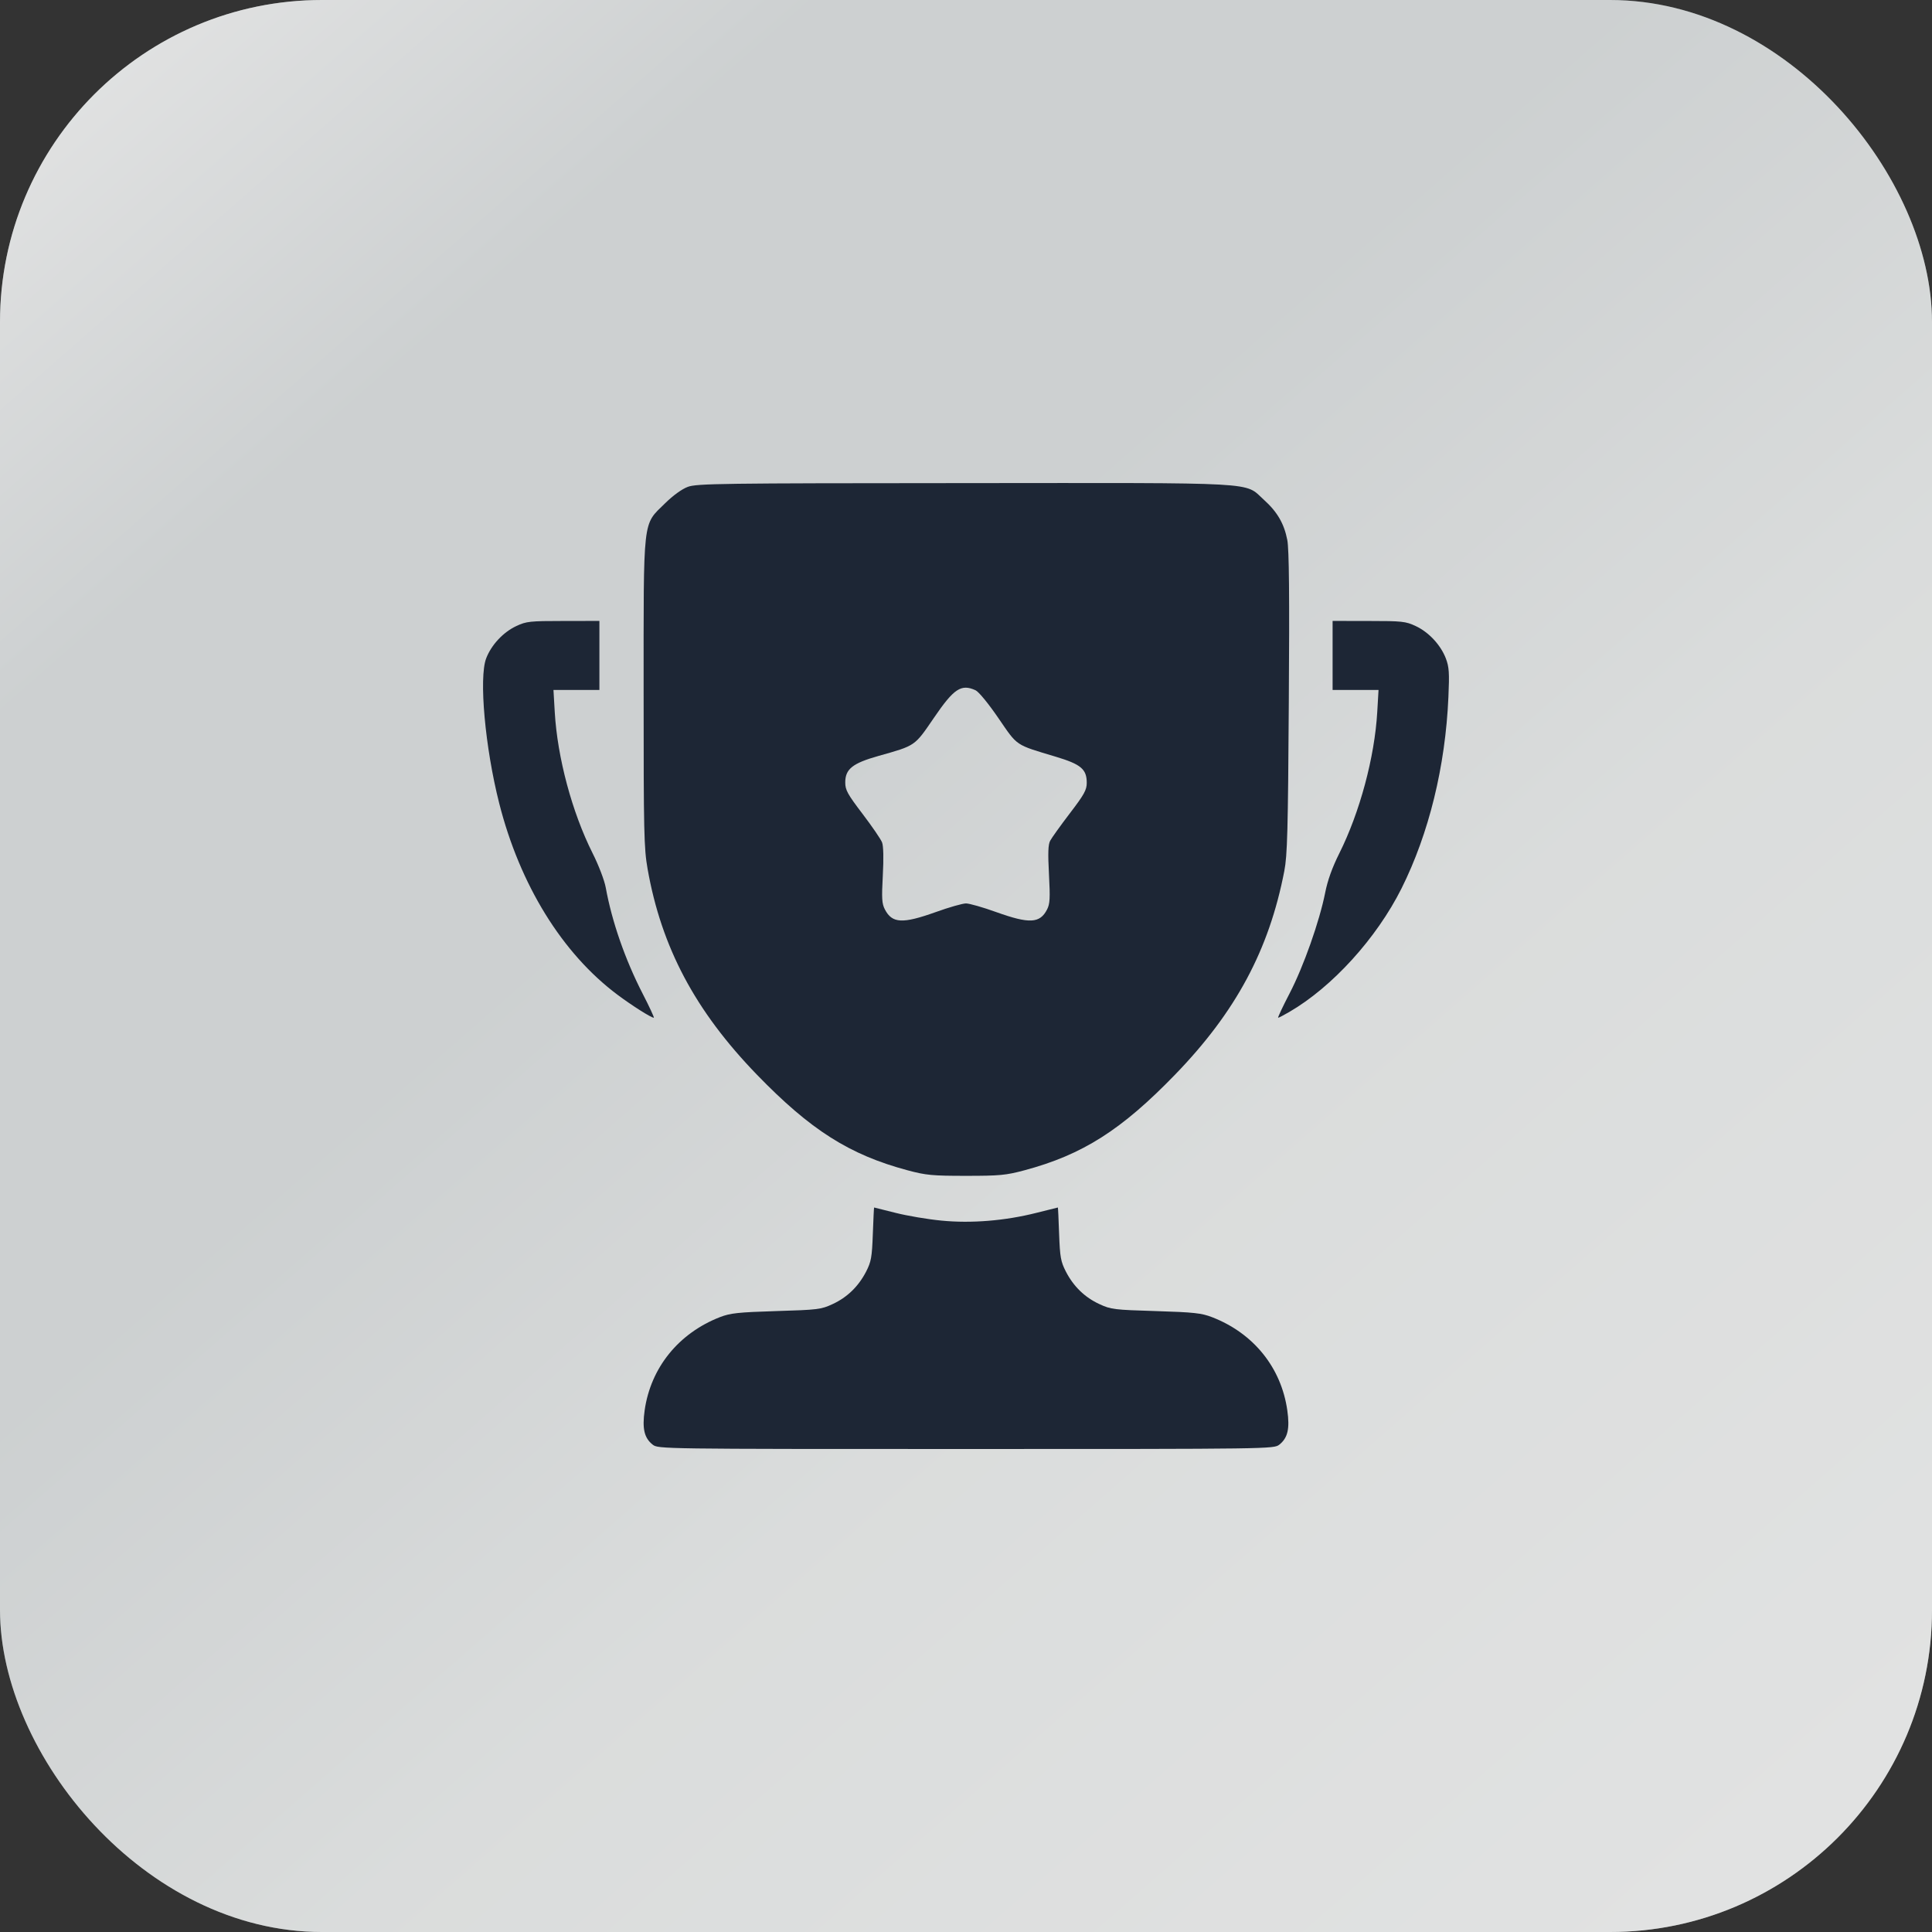 <svg width="36" height="36" viewBox="0 0 36 36" fill="none" xmlns="http://www.w3.org/2000/svg">
<rect x="0" y="0" width="36" height="36" fill="#333333" stroke="none"/>
<rect width="36" height="36" rx="6" fill="url(#paint0_linear_19136_25020)"/>
<rect width="36" height="36" rx="6" fill="white" fill-opacity="0.7" style="mix-blend-mode:soft-light"/>
<path fill-rule="evenodd" clip-rule="evenodd" d="M12.816 9.072C12.706 9.113 12.54 9.233 12.391 9.38C11.97 9.795 11.993 9.592 11.993 12.916C11.993 15.514 11.999 15.807 12.067 16.191C12.325 17.653 12.955 18.838 14.102 20.023C15.102 21.056 15.828 21.517 16.912 21.807C17.256 21.899 17.372 21.91 18 21.91C18.628 21.91 18.744 21.899 19.088 21.807C20.172 21.517 20.897 21.056 21.897 20.023C23.027 18.856 23.647 17.702 23.931 16.231C23.988 15.941 24 15.473 24.015 13.097C24.029 11.079 24.02 10.238 23.987 10.063C23.928 9.757 23.8 9.537 23.55 9.312C23.176 8.976 23.572 8.998 17.965 9.002C13.424 9.004 12.982 9.01 12.816 9.072ZM9.622 11.665C9.377 11.779 9.155 12.017 9.059 12.268C8.921 12.629 9.039 13.933 9.302 14.968C9.688 16.489 10.476 17.765 11.505 18.535C11.775 18.737 12.133 18.964 12.183 18.964C12.195 18.964 12.101 18.76 11.973 18.512C11.648 17.879 11.402 17.172 11.287 16.538C11.262 16.402 11.155 16.122 11.04 15.894C10.659 15.134 10.386 14.116 10.337 13.268L10.313 12.856H10.741H11.169V12.213V11.57L10.496 11.571C9.875 11.571 9.807 11.578 9.622 11.665ZM24.831 12.213V12.856H25.259H25.687L25.663 13.268C25.614 14.112 25.338 15.137 24.955 15.903C24.825 16.163 24.738 16.404 24.693 16.633C24.587 17.168 24.29 18.009 24.031 18.508C23.901 18.759 23.804 18.964 23.817 18.964C23.829 18.964 23.922 18.916 24.023 18.857C24.825 18.392 25.651 17.482 26.115 16.555C26.626 15.532 26.933 14.281 26.989 12.988C27.009 12.537 27.002 12.428 26.941 12.268C26.844 12.017 26.623 11.779 26.378 11.665C26.192 11.578 26.124 11.571 25.504 11.571L24.831 11.57V12.213ZM18.178 12.862C18.237 12.889 18.42 13.112 18.605 13.383C18.968 13.911 18.906 13.87 19.675 14.101C20.143 14.242 20.25 14.332 20.25 14.588C20.25 14.719 20.202 14.806 19.935 15.155C19.762 15.382 19.597 15.612 19.569 15.665C19.53 15.737 19.525 15.892 19.546 16.292C19.57 16.74 19.564 16.843 19.51 16.948C19.376 17.207 19.182 17.217 18.562 16.995C18.316 16.906 18.062 16.834 18 16.834C17.937 16.834 17.684 16.906 17.437 16.995C16.816 17.217 16.624 17.207 16.488 16.945C16.432 16.837 16.427 16.739 16.45 16.312C16.467 15.993 16.462 15.766 16.436 15.697C16.413 15.637 16.249 15.398 16.072 15.165C15.792 14.797 15.75 14.721 15.75 14.58C15.75 14.33 15.885 14.222 16.372 14.085C17.064 13.89 17.039 13.907 17.402 13.376C17.775 12.829 17.91 12.74 18.178 12.862ZM16.264 22.992C16.248 23.427 16.234 23.508 16.139 23.694C15.996 23.971 15.786 24.175 15.512 24.301C15.302 24.399 15.236 24.407 14.464 24.43C13.755 24.452 13.609 24.468 13.417 24.542C12.644 24.843 12.125 25.485 12.012 26.28C11.964 26.622 12.005 26.795 12.162 26.919C12.264 26.999 12.311 27 18 27C23.689 27 23.736 26.999 23.838 26.919C23.995 26.795 24.036 26.622 23.987 26.28C23.874 25.483 23.358 24.843 22.586 24.544C22.39 24.468 22.25 24.452 21.536 24.43C20.763 24.407 20.698 24.399 20.488 24.301C20.213 24.175 20.004 23.971 19.861 23.694C19.766 23.508 19.751 23.427 19.735 22.992C19.726 22.721 19.715 22.5 19.712 22.5C19.708 22.5 19.528 22.545 19.311 22.6C18.729 22.747 18.099 22.799 17.541 22.744C17.289 22.72 16.905 22.655 16.688 22.6C16.471 22.545 16.291 22.5 16.288 22.5C16.284 22.5 16.274 22.721 16.264 22.992Z" fill="#1D2635"/>
<defs>
<linearGradient id="paint0_linear_19136_25020" x1="-47.88" y1="28.8" x2="3.165" y2="87.035" gradientUnits="userSpaceOnUse">
<stop stop-color="#576265"/>
<stop offset="0.147" stop-color="#9EA1A1"/>
<stop offset="0.257" stop-color="#576265"/>
<stop offset="0.387" stop-color="#576265"/>
<stop offset="0.535" stop-color="#848B8A"/>
<stop offset="0.778" stop-color="#9EA1A1"/>
<stop offset="0.888" stop-color="#576265"/>
</linearGradient>
</defs>
</svg>
